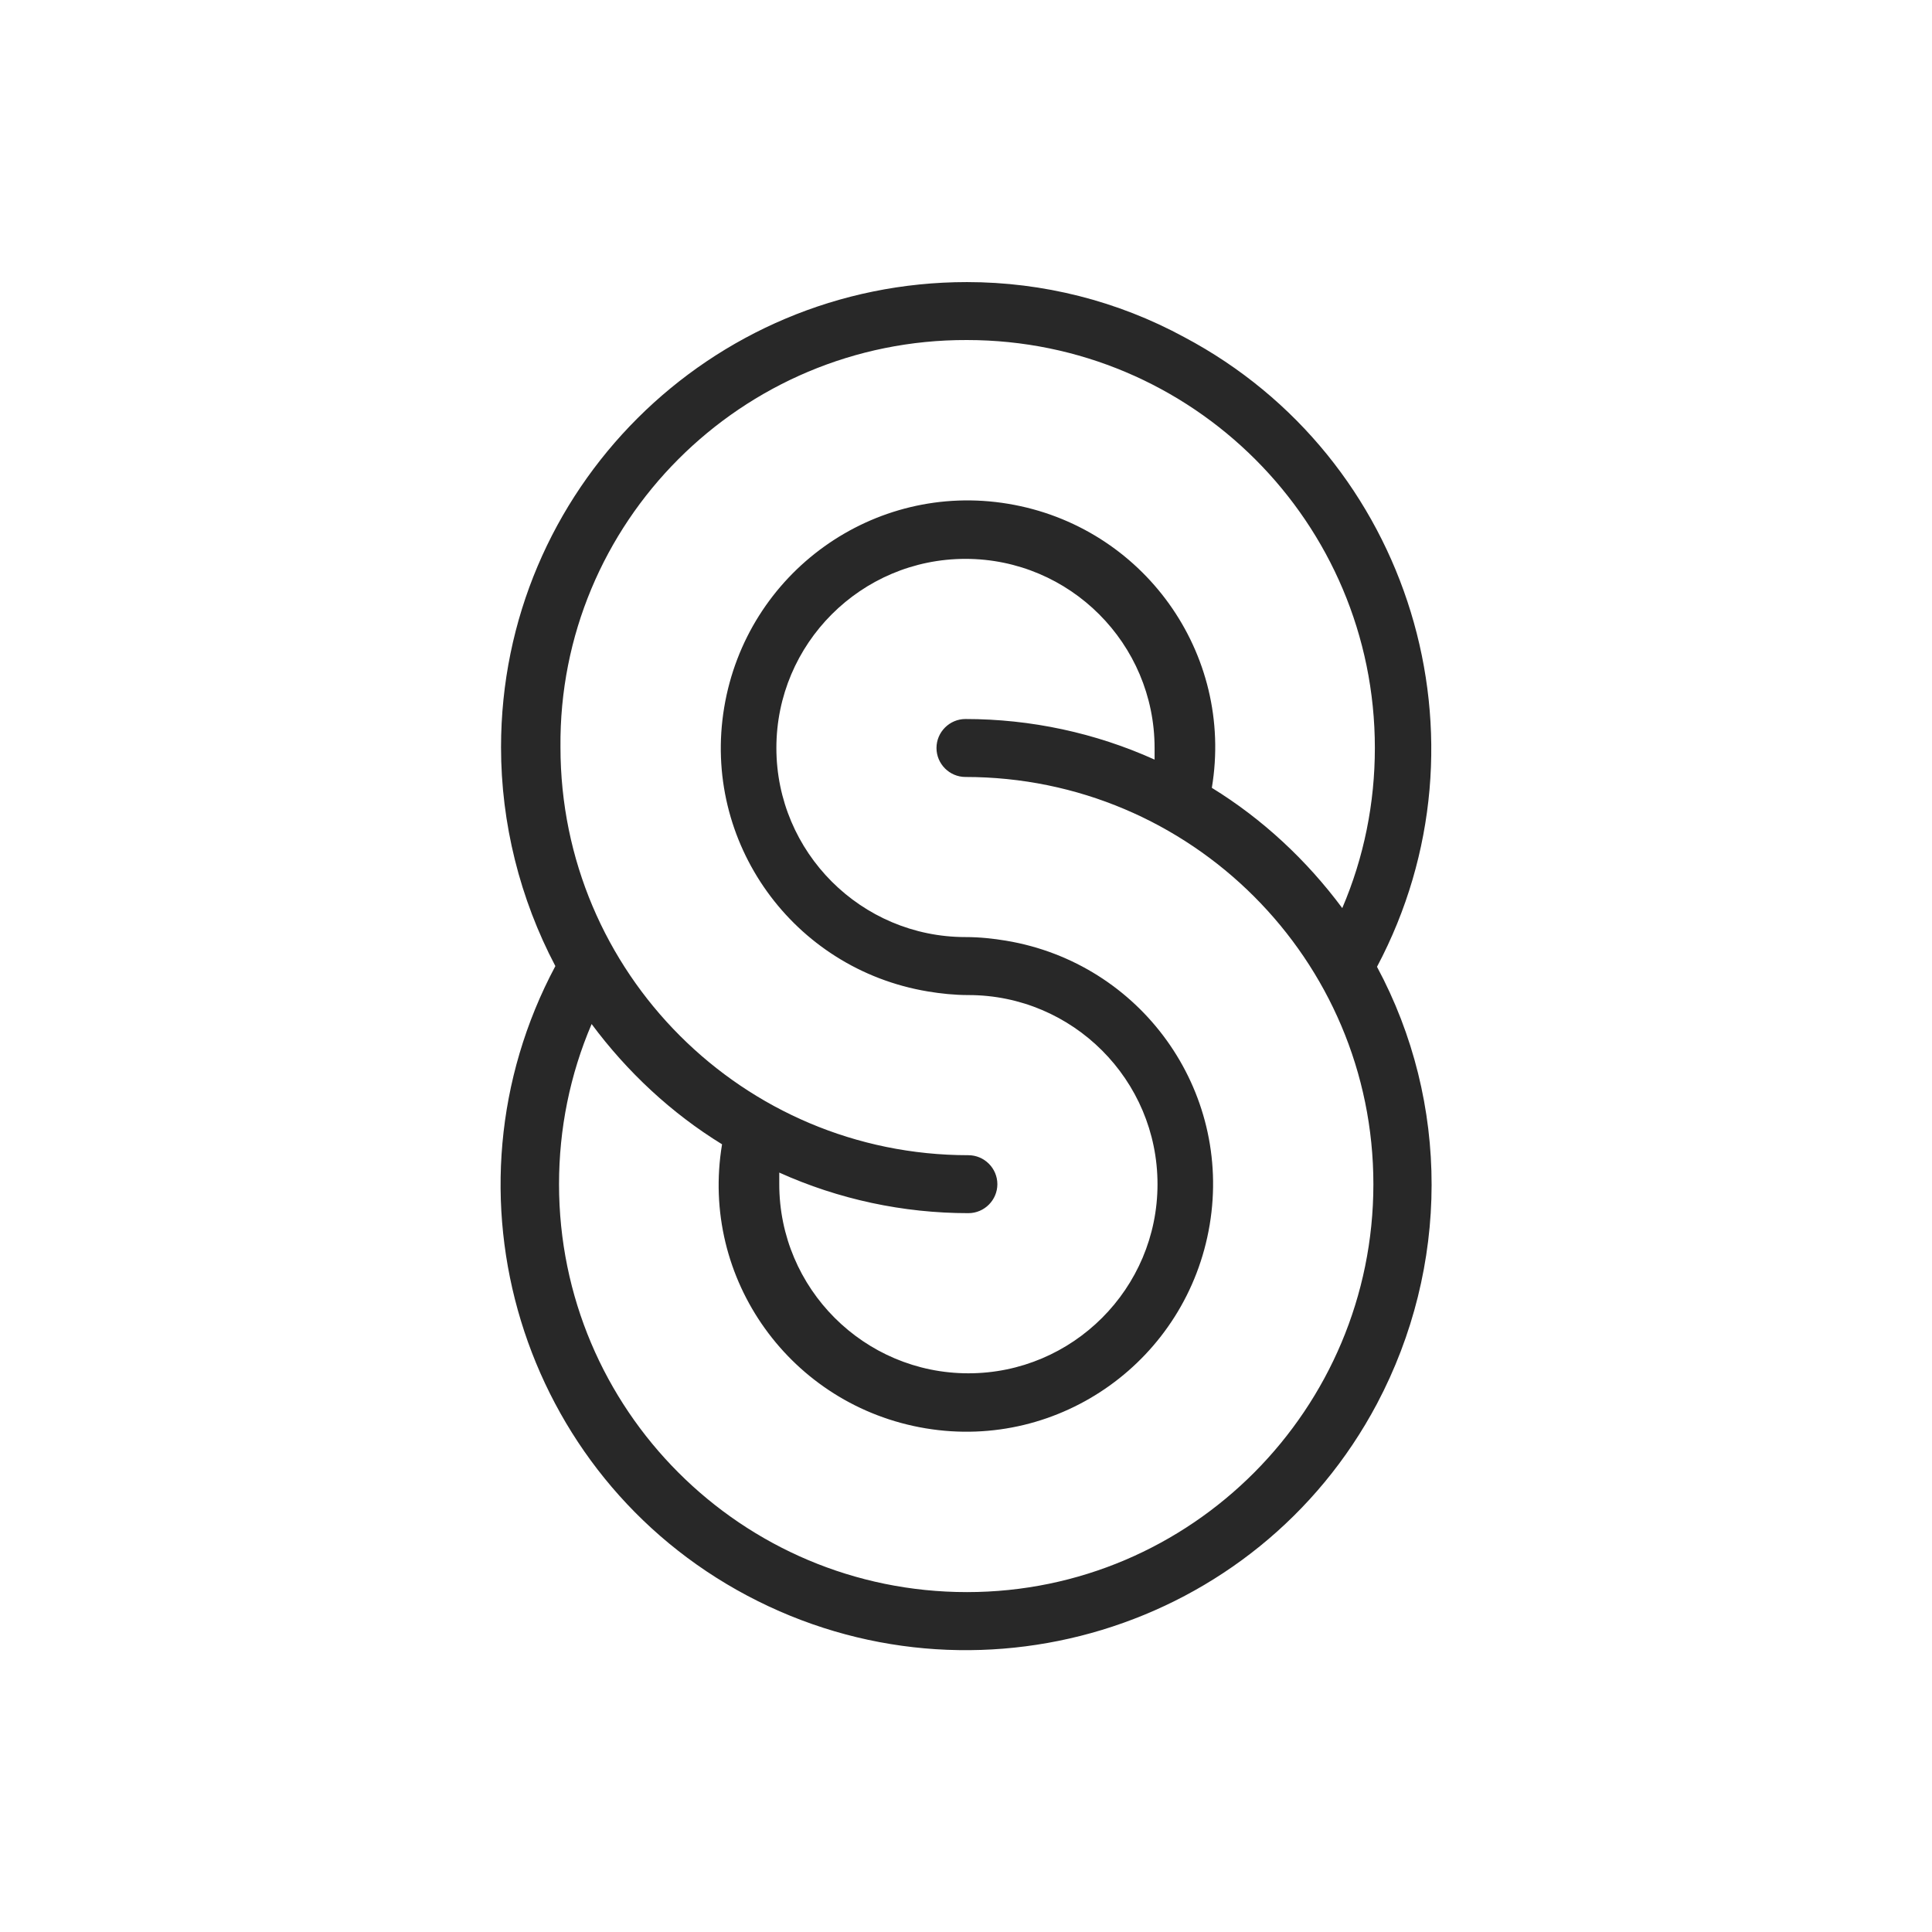 <?xml version="1.0" encoding="utf-8"?>
<!-- Generator: Adobe Illustrator 26.0.0, SVG Export Plug-In . SVG Version: 6.00 Build 0)  -->
<svg version="1.1" id="Logotype" xmlns="http://www.w3.org/2000/svg" xmlns:xlink="http://www.w3.org/1999/xlink" x="0px" y="0px"
	 viewBox="0 0 1984.3 1984.3" style="enable-background:new 0 0 1984.3 1984.3;" xml:space="preserve">
<style type="text/css">
	.st0{fill:#282828;}
	.st1{enable-background:new    ;}
	.st2{display:none;}
</style>
<g transform="matrix(0.4, 0, 0, 0.4, 60.041, 0)">
	<g>
		<path id="rnd1_00000049909099594108622910000013752430990574804114_" class="st0" d="M2332.7,724.3
			c-660.5,0-1196.3,534-1196.3,1194.4c0,195.3,48.4,388.8,139.5,561.9c-310.7,582.3-89.3,1307.9,493,1616.7
			c582.3,308.8,1307.9,89.3,1616.7-493c186-351.6,187.9-772.1,0-1121.9c308.8-582.3,87.4-1307.9-494.9-1616.7
			C2719.6,772.7,2528,724.3,2332.7,724.3z M2332.7,873.1c578.6,0,1047.4,468.8,1047.4,1047.4c0,141.4-27.9,280.9-83.7,411.2
			c-91.2-122.8-204.7-228.8-334.9-308.8c57.7-346-176.7-671.6-522.8-729.3c-346-57.7-671.6,176.7-729.3,522.8
			c-57.7,346,176.7,671.6,522.8,729.3c33.5,5.6,68.8,9.3,104.2,9.3c267.9,0,485.6,217.7,485.6,485.6s-217.7,485.6-485.6,485.6
			s-485.6-217.7-485.6-485.6l0,0c0-9.3,0-18.6,0-29.8c152.6,68.8,318.1,104.2,485.6,104.2c40.9,0,74.4-33.5,74.4-74.4
			s-33.5-74.4-74.4-74.4c-578.6,0-1047.4-468.8-1047.4-1047.4C1283.4,1342,1754.1,871.3,2332.7,873.1z M2332.7,4088
			c-578.6,0-1047.4-468.8-1047.4-1047.4c0-141.4,27.9-280.9,83.7-411.2c91.2,122.8,204.7,228.8,334.9,308.8
			c-57.7,346,176.7,671.6,522.8,729.3c346,57.7,671.6-176.7,729.3-522.8c57.7-346-176.7-671.6-522.8-729.3
			c-33.5-5.6-68.8-9.3-104.2-9.3c-267.9,0-485.6-217.7-485.6-485.6S2061,1435,2328.9,1435s485.6,217.7,485.6,485.6
			c0,9.3,0,18.6,0,29.8c-152.6-68.8-318.1-104.2-485.6-104.2c-40.9,0-74.4,33.5-74.4,74.4c0,40.9,33.5,74.4,74.4,74.4
			c578.6,0,1047.4,468.8,1047.4,1045.6S2909.4,4088,2332.7,4088L2332.7,4088L2332.7,4088z"/>
	</g>
</g>
</svg>
